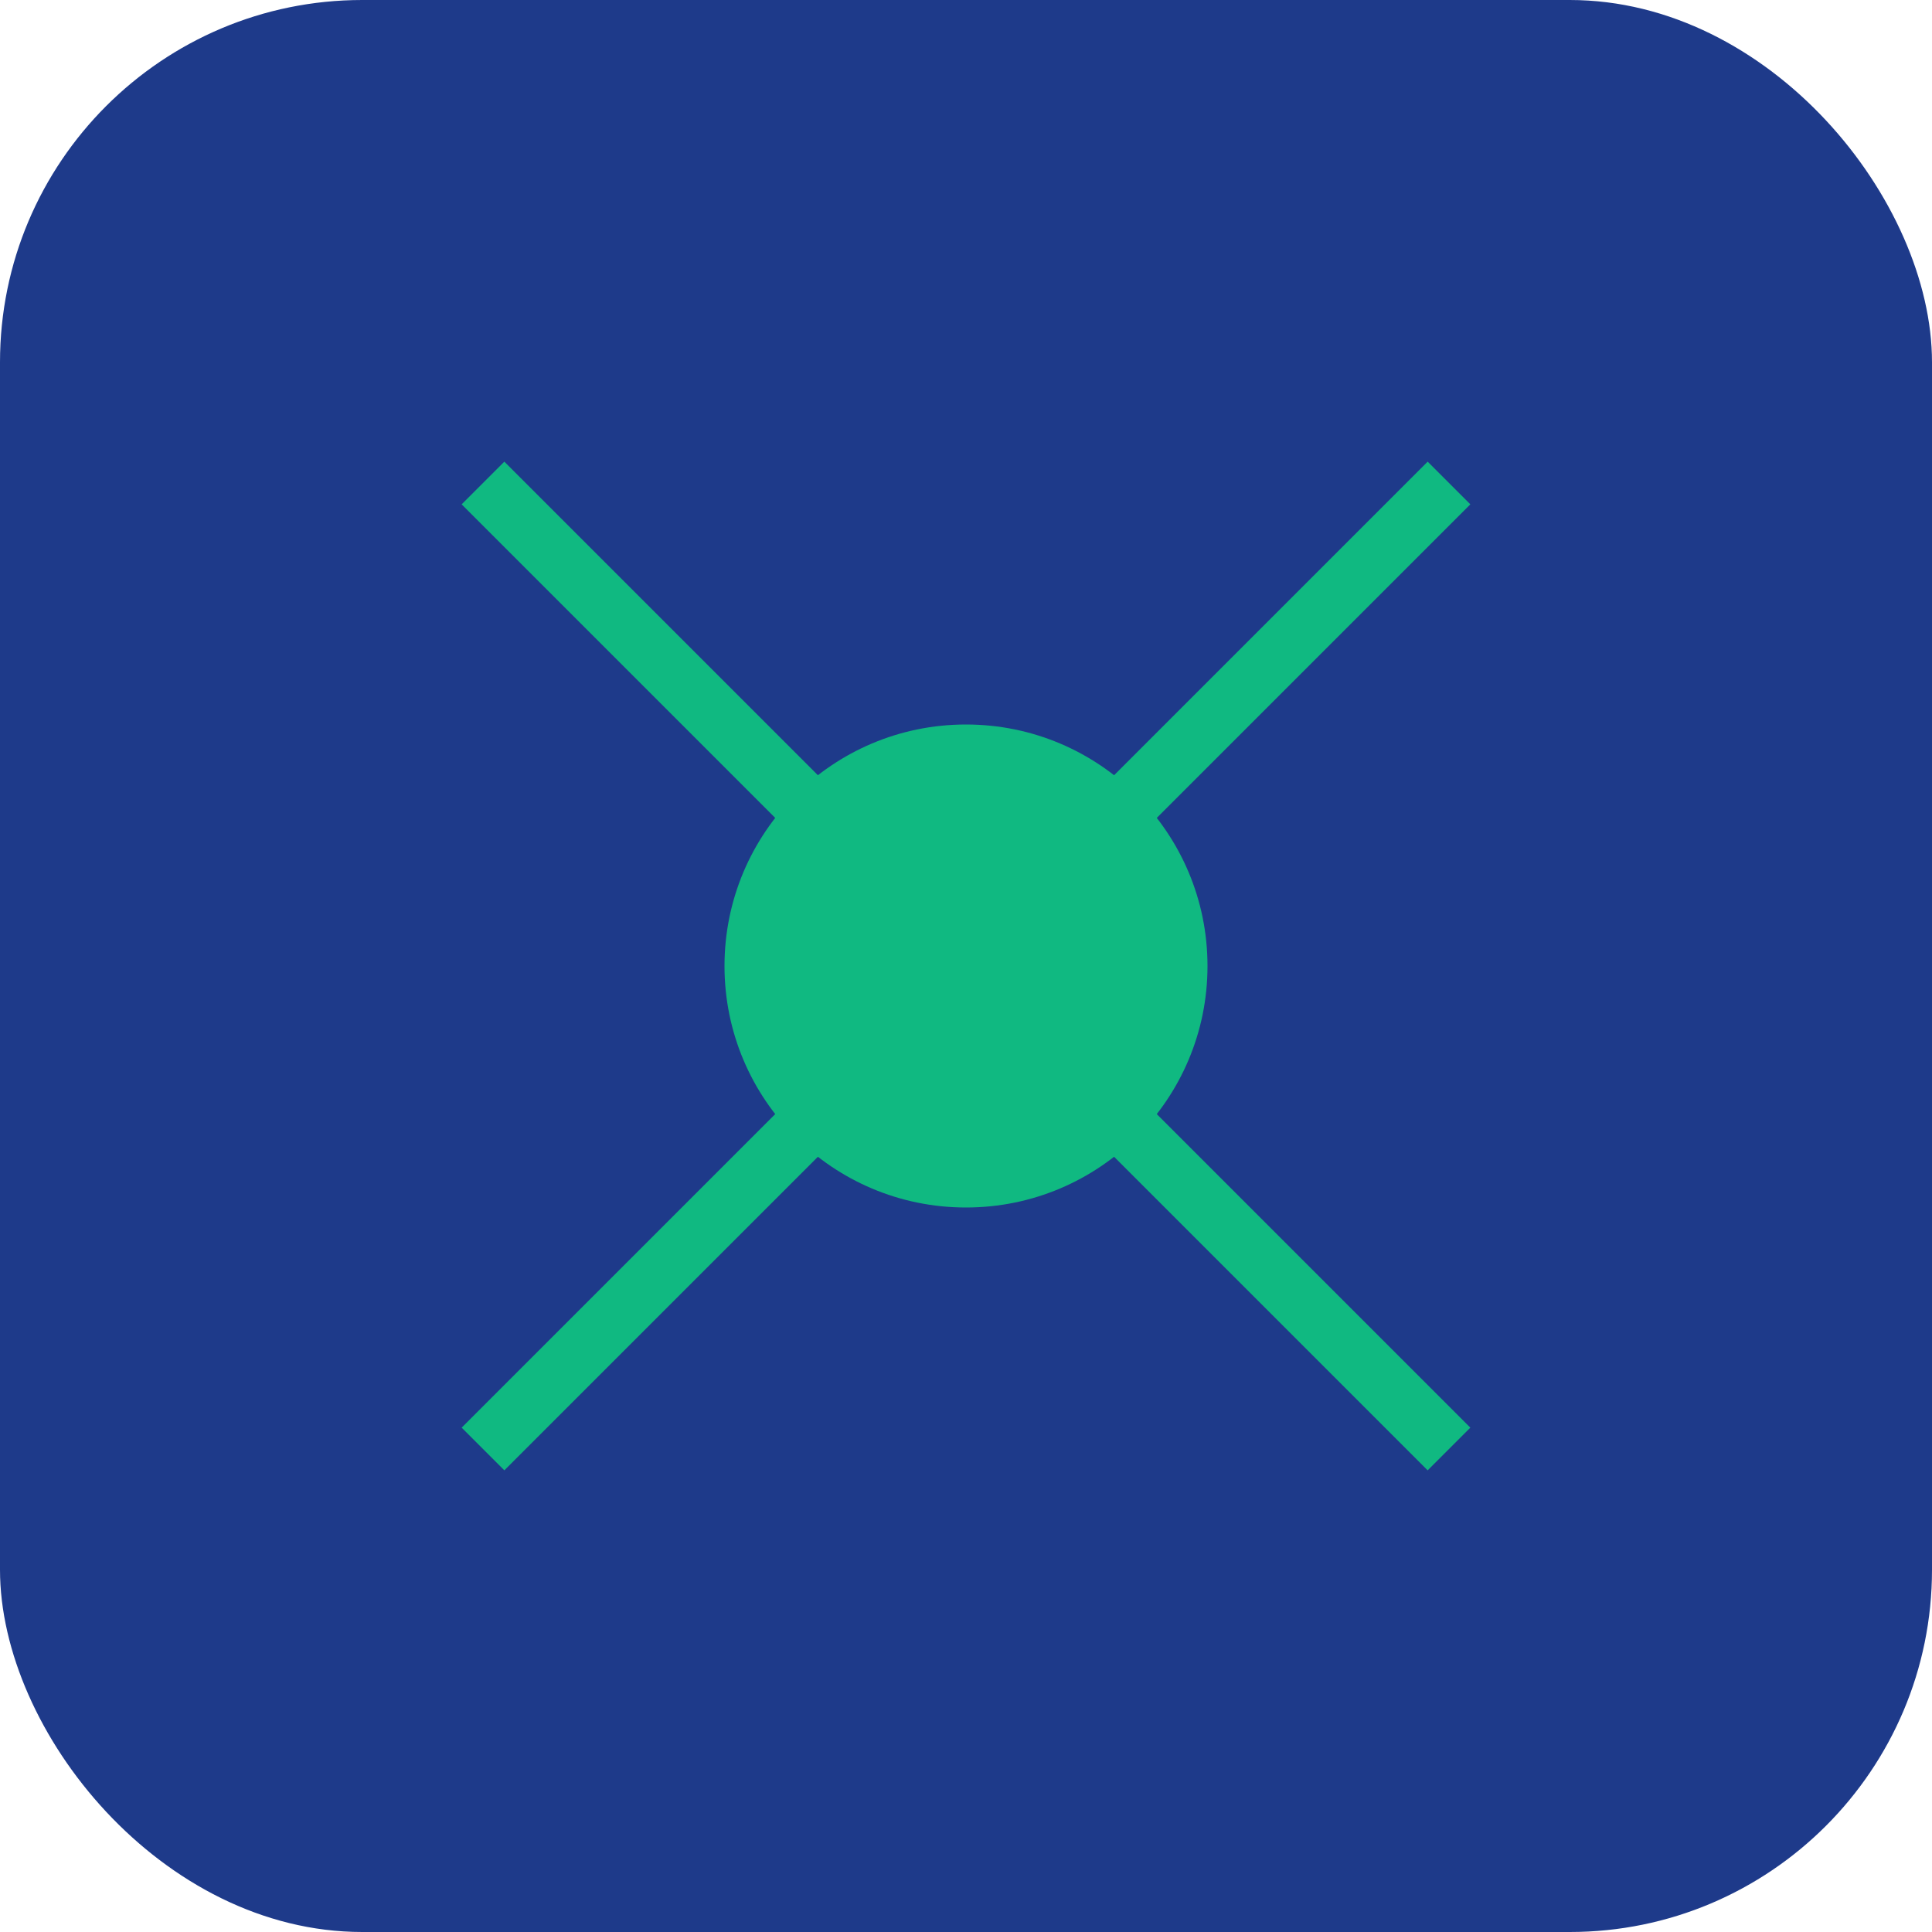 <svg width="32" height="32" viewBox="0 0 32 32" fill="none" xmlns="http://www.w3.org/2000/svg">
  <rect width="32" height="32" rx="6" fill="#1E3A8A"/>
  <path d="M8 8 L24 24 M24 8 L8 24" stroke="#10B981" strokeWidth="2.5" strokeLinecap="round"/>
  <circle cx="16" cy="16" r="4" fill="#10B981"/>
  <path d="M12 12 L12 12 M20 20 L20 20" stroke="#10B981" strokeWidth="2" strokeLinecap="round"/>
</svg>


